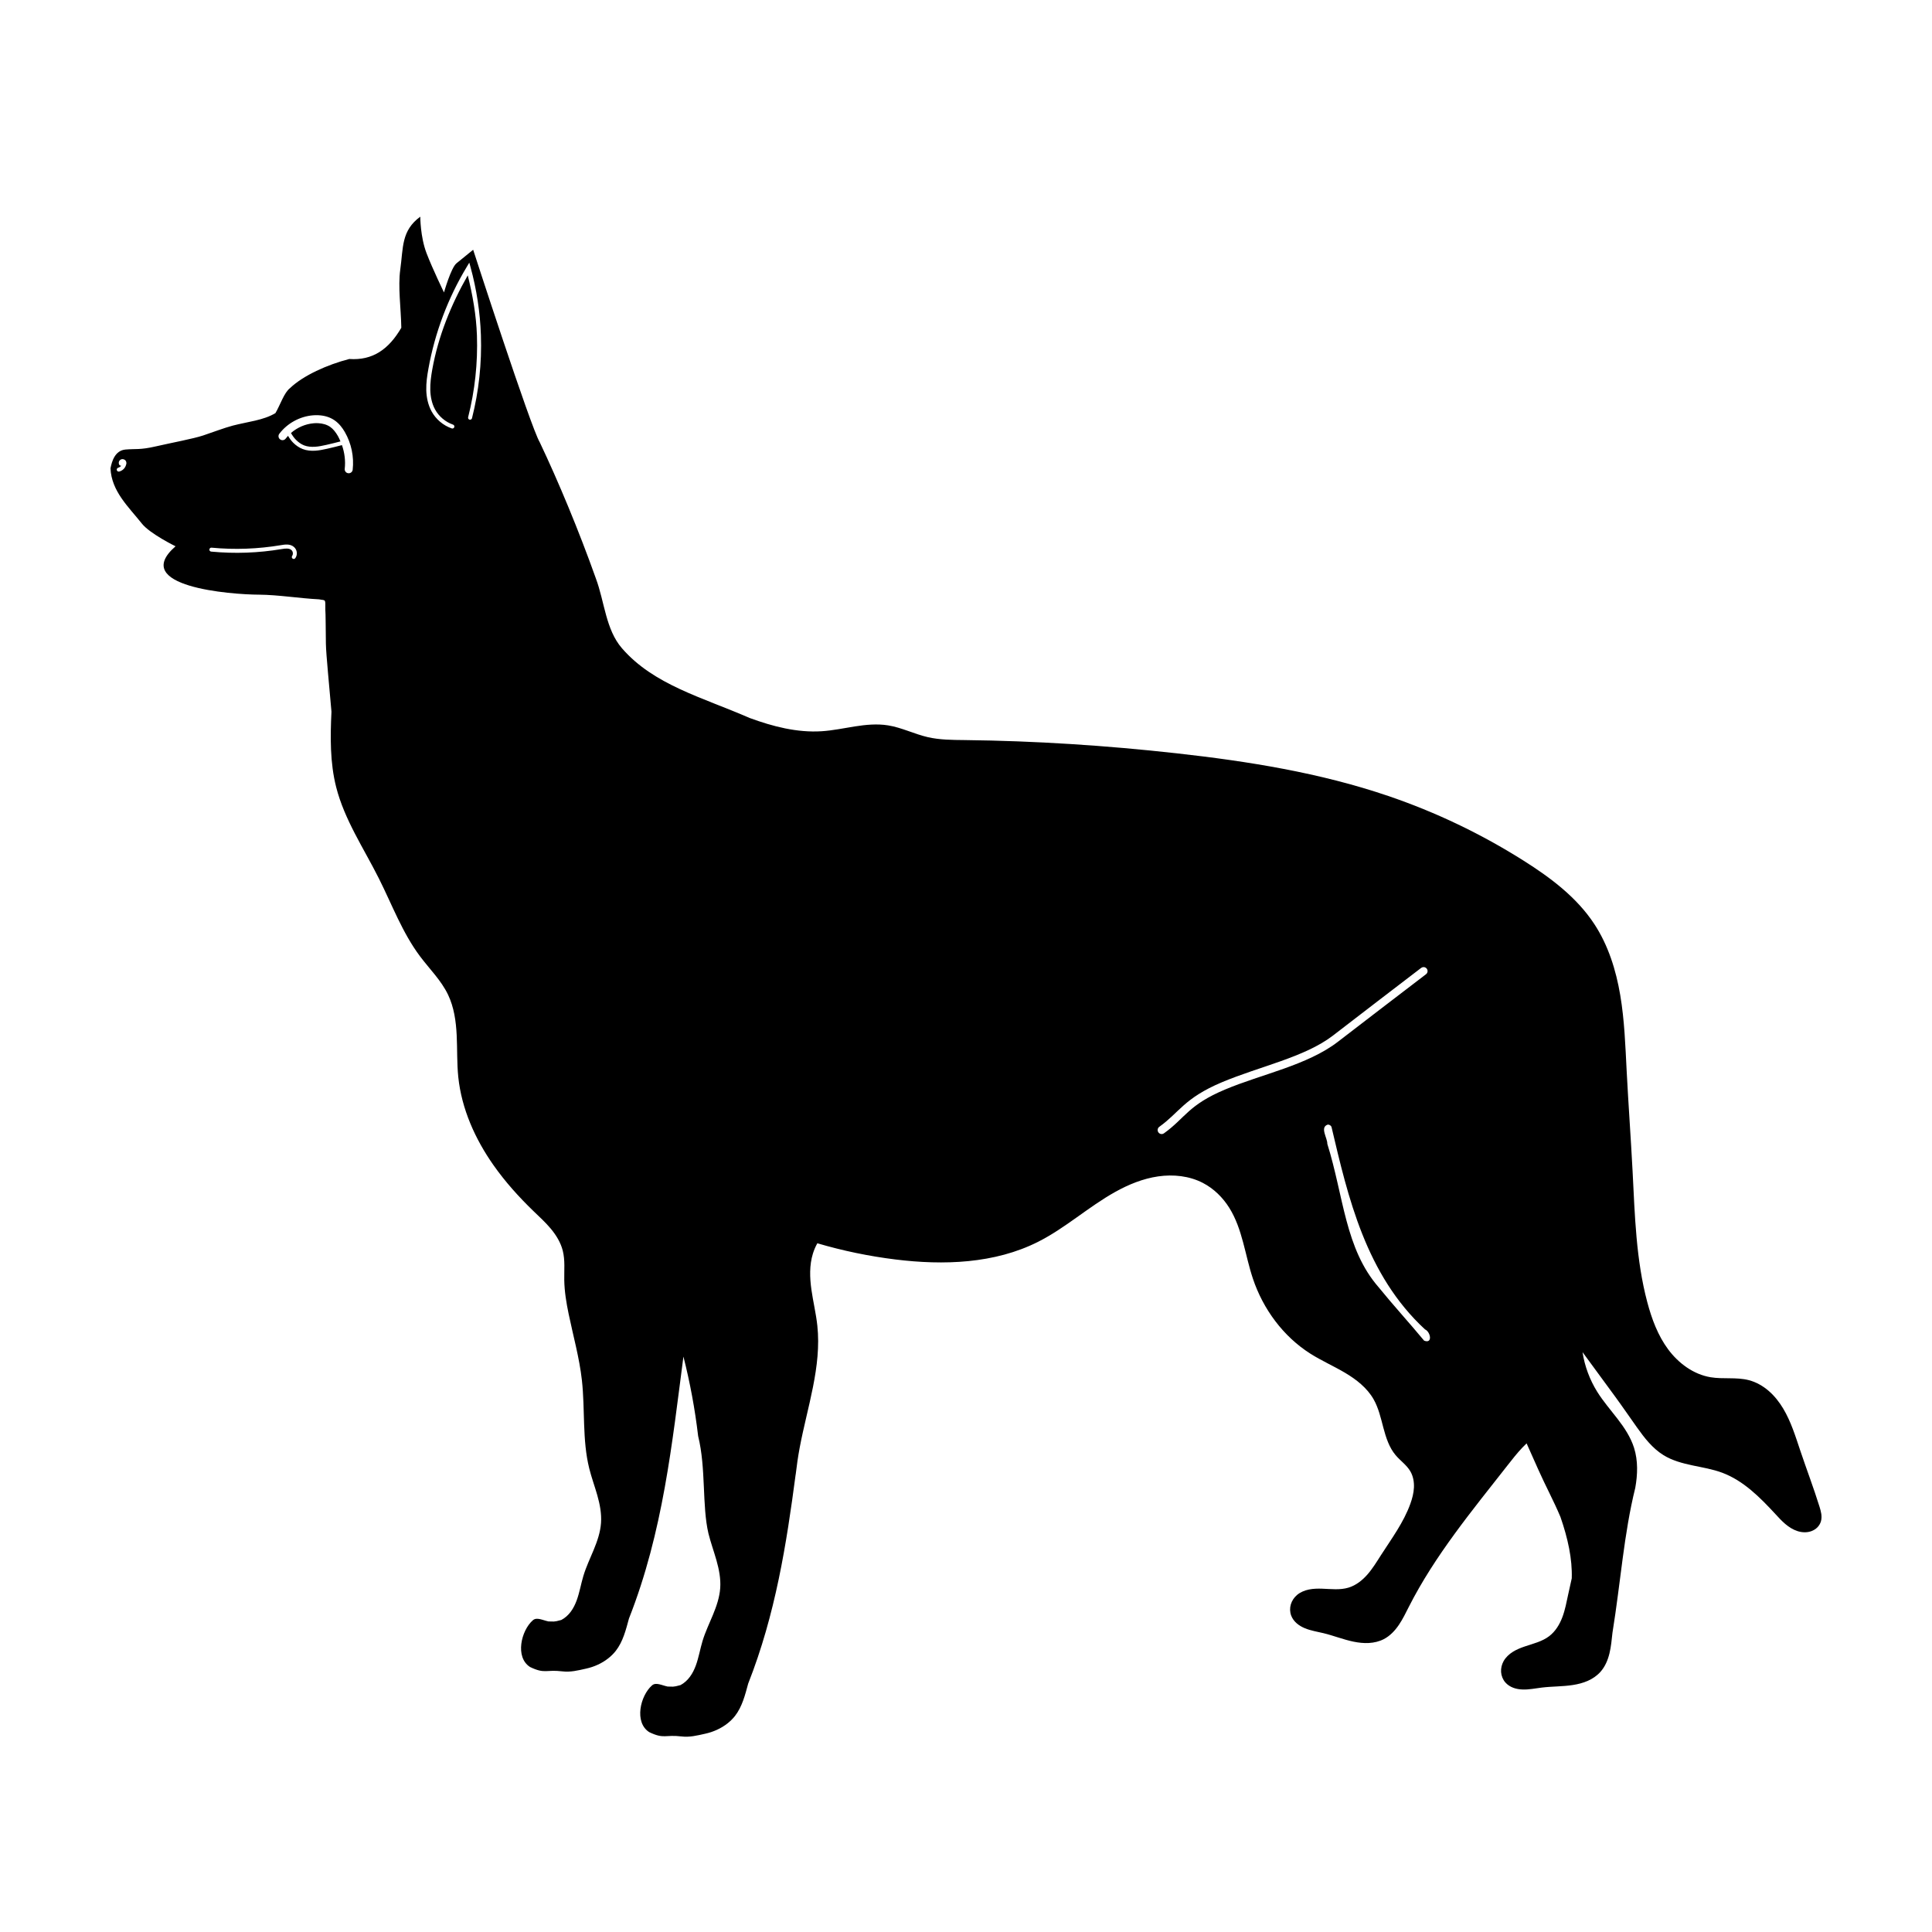 <?xml version="1.0" encoding="UTF-8"?>
<!-- Uploaded to: ICON Repo, www.iconrepo.com, Generator: ICON Repo Mixer Tools -->
<svg fill="#000000" width="800px" height="800px" version="1.1" viewBox="144 144 512 512" xmlns="http://www.w3.org/2000/svg">
 <path d="m255.37 201.43c-5.066 3.707-4.481 8.207-5.293 13.992-0.645 4.594 0.188 10.293 0.277 15.438-3.363 5.754-7.609 8.703-13.785 8.277-5.797 1.488-12.238 4.379-15.715 7.723-1.566 1.191-2.57 4.41-3.856 6.613-3.156 1.918-7.375 2.293-11.305 3.316-2.391 0.641-5.242 1.746-7.863 2.617-2.629 0.871-8.367 1.934-12.555 2.894-4.184 0.965-5.328 0.594-8 0.828-2.816 0.246-3.629 3.137-3.992 4.969 0.246 6.098 4.82 10.254 8.277 14.613 2.113 2.711 8.965 6.062 8.965 6.062-12.293 10.699 14.637 12.805 22.188 12.82 5.008 0.043 10.559 0.965 15.852 1.238 1.836 0.379 1.645-0.27 1.652 2.754 0.09 0.734 0.105 5.981 0.148 8.965 0.043 2.926 0.965 11.902 1.477 18.055-0.32 6.699-0.402 13.496 1.25 19.996 2.199 8.645 7.305 16.207 11.305 24.176 3.504 6.977 6.238 14.422 10.922 20.664 2.519 3.356 5.594 6.363 7.41 10.145 1.598 3.332 2.121 7.074 2.301 10.766 0.184 3.691 0.043 7.394 0.422 11.07 0.875 8.445 4.469 16.457 9.359 23.398 3.082 4.375 6.68 8.375 10.527 12.094 1.594 1.539 3.238 3.027 4.656 4.734 1.414 1.703 2.606 3.648 3.148 5.797 0.641 2.531 0.352 5.184 0.395 7.793 0.051 3.019 0.547 6.008 1.16 8.965 1.211 5.844 2.848 11.625 3.512 17.555 0.871 7.789 0.059 15.793 1.949 23.398 0.598 2.402 1.461 4.723 2.137 7.106 0.672 2.383 1.156 4.852 0.984 7.32s-0.992 4.844-1.938 7.133c-0.945 2.289-2.019 4.539-2.734 6.906-0.652 2.152-1.004 4.394-1.781 6.504-0.391 1.055-0.887 2.078-1.555 2.981-0.668 0.906-1.523 1.684-2.519 2.203-2.125 0.598-2.004 0.375-3.406 0.383-1.551-0.316-3.094-1.215-4.133-0.305-3.113 2.723-4.785 9.805-0.738 12.387 3.965 1.906 4.184 0.621 8.551 1.152 2.184 0.266 4.129-0.246 6.277-0.719 2.148-0.473 4.203-1.387 5.922-2.754 0.723-0.574 1.391-1.223 1.957-1.949 1.918-2.449 2.684-5.578 3.504-8.582 9.066-23.004 11.43-46.543 14.434-69.41 1.762 6.922 3.062 13.961 3.898 21.059 2.121 8.539 0.992 18.434 2.734 25.832 0.598 2.402 1.453 4.734 2.125 7.113 0.672 2.383 1.164 4.852 0.992 7.32s-0.992 4.844-1.938 7.133c-0.945 2.289-2.027 4.527-2.746 6.898-0.652 2.152-1.004 4.394-1.781 6.504-0.391 1.055-0.887 2.078-1.555 2.981-0.668 0.906-1.512 1.695-2.508 2.215-2.125 0.598-2.012 0.375-3.414 0.383-1.551-0.316-3.094-1.215-4.133-0.305-3.113 2.723-4.785 9.805-0.738 12.387 3.965 1.906 4.184 0.609 8.551 1.141 2.184 0.266 4.129-0.246 6.277-0.719 2.148-0.473 4.211-1.387 5.934-2.754 0.723-0.574 1.379-1.215 1.949-1.938 1.918-2.449 2.695-5.59 3.512-8.59 7.227-18.34 10.148-36.984 12.574-55.391h0.012c0.281-2.375 0.613-4.742 1.055-7.094 2.016-10.766 5.848-21.484 4.684-32.375-0.344-3.203-1.117-6.336-1.566-9.523-0.449-3.188-0.559-6.5 0.395-9.574 0.293-0.949 0.688-1.871 1.172-2.734 6.758 1.988 13.672 3.426 20.664 4.289 12.797 1.582 26.324 1.133 37.836-4.676 7.246-3.656 13.34-9.262 20.43-13.215 3.543-1.977 7.367-3.539 11.387-4.121 4.016-0.582 8.254-0.137 11.855 1.73 2.891 1.5 5.293 3.867 7.016 6.633 3.496 5.602 4.144 12.465 6.238 18.727 2.703 8.07 8.027 15.316 15.211 19.875 2.949 1.871 6.164 3.281 9.172 5.059 3.008 1.777 5.867 4.004 7.598 7.035 1.324 2.324 1.91 4.973 2.598 7.559 0.688 2.582 1.523 5.219 3.246 7.262 1.25 1.48 2.934 2.613 3.906 4.289 0.742 1.277 1.008 2.793 0.945 4.269-0.066 1.477-0.445 2.918-0.945 4.309-1.773 4.945-4.965 9.227-7.805 13.648-1.117 1.742-2.191 3.519-3.551 5.078-1.359 1.559-3.051 2.902-5.027 3.504-2.242 0.684-4.644 0.367-6.988 0.285-1.172-0.039-2.344-0.016-3.492 0.215-1.148 0.234-2.273 0.691-3.168 1.445-0.77 0.652-1.355 1.523-1.645 2.488-0.289 0.965-0.266 2.027 0.09 2.973 0.301 0.797 0.824 1.496 1.465 2.055 0.641 0.562 1.387 0.984 2.176 1.309 1.574 0.652 3.285 0.906 4.941 1.309 2.672 0.648 5.238 1.688 7.93 2.242 1.348 0.277 2.723 0.434 4.094 0.355s2.738-0.398 3.957-1.031c1.633-0.852 2.93-2.231 3.965-3.75s1.836-3.191 2.668-4.832c6.902-13.594 16.723-25.441 26.125-37.441 1.254-1.598 2.5-3.199 3.898-4.676 0.379-0.398 0.77-0.793 1.172-1.172l3.129 7.016c1.867 4.199 4.066 8.25 5.844 12.488 1.965 5.664 3.16 11.125 2.992 16.266-0.324 1.422-0.641 2.848-0.945 4.269-0.434 2.023-0.809 4.066-1.535 6.004-0.727 1.938-1.844 3.781-3.484 5.039-1.859 1.426-4.223 1.98-6.445 2.727-1.109 0.375-2.195 0.805-3.188 1.426-0.992 0.621-1.887 1.449-2.461 2.469-0.492 0.879-0.738 1.898-0.668 2.902 0.07 1.008 0.469 1.996 1.133 2.754 0.559 0.641 1.289 1.105 2.086 1.406 0.797 0.301 1.648 0.434 2.5 0.461 1.703 0.059 3.398-0.309 5.086-0.512 2.731-0.328 5.5-0.254 8.215-0.68 1.359-0.211 2.699-0.547 3.957-1.102s2.418-1.34 3.336-2.363c1.23-1.367 1.965-3.113 2.402-4.898 0.438-1.785 0.594-3.633 0.797-5.461 2.199-13.613 3.012-26.16 6.043-38.406 0.637-3.527 0.758-7.219-0.324-10.637-0.898-2.832-2.586-5.352-4.398-7.703-1.812-2.356-3.769-4.594-5.344-7.113-1.996-3.195-3.34-6.805-3.906-10.527l8.582 11.699c2.004 2.734 3.918 5.543 5.883 8.305 1.965 2.762 4.102 5.508 6.988 7.293 2.316 1.434 5.008 2.148 7.676 2.715s5.371 1 7.922 1.957c5.602 2.106 9.984 6.523 14.043 10.922 0.848 0.922 1.691 1.848 2.648 2.656 0.957 0.809 2.035 1.5 3.227 1.879 1.191 0.383 2.504 0.441 3.68 0.012 0.586-0.219 1.133-0.551 1.574-0.992 0.441-0.441 0.777-1.004 0.953-1.605 0.184-0.637 0.191-1.312 0.098-1.969-0.098-0.656-0.285-1.297-0.48-1.93-1.547-4.969-3.414-9.852-5.074-14.801-1.289-3.828-2.473-7.734-4.547-11.195-1.039-1.734-2.301-3.344-3.828-4.664-1.527-1.32-3.32-2.348-5.273-2.856-3.289-0.855-6.797-0.219-10.145-0.777-4.527-0.758-8.492-3.695-11.23-7.379-2.734-3.684-4.359-8.082-5.539-12.516-2.996-11.273-3.293-23.047-3.894-34.699-0.461-8.84-1.109-17.676-1.566-26.516-0.348-6.731-0.578-13.5-1.703-20.145-1.121-6.644-3.18-13.219-6.879-18.852-4.629-7.059-11.578-12.27-18.715-16.777-11.23-7.102-23.297-12.871-35.875-17.152-18.113-6.164-37.133-9.199-56.148-11.316-18.648-2.074-37.395-3.293-56.156-3.504-3.266-0.035-6.566-0.043-9.75-0.777-3.57-0.824-6.91-2.543-10.527-3.121-2.91-0.465-5.887-0.172-8.797 0.285-2.91 0.457-5.805 1.078-8.746 1.27-6.512 0.426-12.984-1.254-19.109-3.504-12.648-5.519-25.438-8.773-33.859-18.488-4.305-4.965-4.598-12.309-6.898-18.469-4.496-12.645-10-25.855-14.887-36.121-2.391-3.953-17.645-51.012-17.645-51.012s-2.938 2.391-4.41 3.582c-1.473 1.191-3.316 7.723-3.316 7.723s-2.977-6.09-4.633-10.41-1.652-9.652-1.652-9.652zm13 12.172 0.324 1.18c1.613 5.887 2.543 11.957 2.754 18.055 0.254 7.391-0.547 14.824-2.363 21.992-0.07 0.281-0.355 0.453-0.641 0.383-0.285-0.066-0.453-0.355-0.383-0.641 1.789-7.07 2.582-14.395 2.332-21.688-0.184-5.371-1.141-10.695-2.43-15.91-4.434 7.762-7.832 16.145-9.406 24.945-0.324 1.82-0.57 3.641-0.523 5.441 0.051 1.801 0.418 3.598 1.258 5.137 1.02 1.867 2.762 3.336 4.773 4.035 0.273 0.094 0.422 0.402 0.324 0.68-0.094 0.273-0.395 0.418-0.668 0.324-2.266-0.785-4.203-2.422-5.352-4.527-0.941-1.727-1.344-3.695-1.398-5.617-0.051-1.918 0.23-3.812 0.562-5.656 1.711-9.551 5.188-18.766 10.203-27.07zm-39.93 40.441c1.488 0.074 2.984 0.473 4.269 1.379 1.168 0.82 2.019 1.938 2.668 3.059 1.738 3.008 2.481 6.566 2.086 10.016-0.07 0.574-0.598 0.98-1.172 0.914-0.582-0.062-1.004-0.59-0.934-1.172 0.242-2.109-0.039-4.269-0.738-6.277-1.312 0.34-2.621 0.668-3.945 0.965-1.02 0.227-2.059 0.445-3.148 0.512s-2.234-0.027-3.297-0.434c-0.965-0.367-1.809-0.965-2.519-1.672-0.547-0.543-0.988-1.172-1.379-1.832-0.219 0.238-0.434 0.48-0.629 0.738-0.352 0.465-1.012 0.551-1.477 0.195-0.465-0.352-0.559-1.012-0.207-1.477 2.129-2.801 5.441-4.613 8.945-4.898 0.484-0.039 0.98-0.043 1.477-0.02zm-0.117 2.106c-0.395-0.02-0.785-0.012-1.18 0.02-2.203 0.18-4.359 1.117-6.031 2.578 0.371 0.668 0.805 1.293 1.348 1.832 0.629 0.625 1.348 1.152 2.144 1.457 0.879 0.336 1.879 0.422 2.863 0.363 0.988-0.059 1.973-0.266 2.981-0.492 1.266-0.281 2.523-0.602 3.777-0.926-0.211-0.488-0.414-0.977-0.68-1.438-0.562-0.969-1.219-1.836-2.027-2.402-0.887-0.621-2.019-0.93-3.199-0.992zm-51.852 9.527c0.129 0 0.254 0.027 0.383 0.078 0.258 0.102 0.457 0.285 0.562 0.543 0.066 0.16 0.082 0.332 0.078 0.473-0.004 0.137-0.043 0.254-0.07 0.355-0.113 0.441-0.336 0.848-0.66 1.172s-0.727 0.555-1.172 0.668c-0.277 0.07-0.566-0.098-0.641-0.375-0.07-0.277 0.098-0.566 0.375-0.641 0.258-0.066 0.512-0.215 0.699-0.402 0.039-0.039 0.043-0.094 0.078-0.137-0.215 0.023-0.422-0.094-0.523-0.285-0.121-0.25-0.141-0.527-0.051-0.789 0.094-0.258 0.289-0.469 0.543-0.582 0.129-0.055 0.262-0.078 0.395-0.078zm43.68 22.633c0.609 0.027 1.258 0.203 1.77 0.66 0.41 0.363 0.66 0.855 0.727 1.398 0.066 0.543-0.066 1.082-0.375 1.535-0.164 0.238-0.488 0.301-0.727 0.137-0.234-0.168-0.285-0.492-0.117-0.727 0.156-0.234 0.211-0.527 0.176-0.809-0.035-0.281-0.172-0.562-0.383-0.746-0.27-0.238-0.684-0.363-1.121-0.383-0.445-0.02-0.945 0.051-1.465 0.137-6.164 1.035-12.441 1.266-18.668 0.668-0.293-0.023-0.512-0.277-0.48-0.57 0.031-0.285 0.285-0.5 0.57-0.473 6.133 0.586 12.336 0.352 18.41-0.668 0.512-0.086 1.082-0.184 1.684-0.156zm301.05 111.98h0.059c0.332 0 0.648 0.156 0.848 0.422 0.352 0.465 0.258 1.125-0.207 1.477-7.531 5.719-15.586 11.949-23.391 17.93-8.109 6.211-20.145 8.531-29.875 12.625-4.852 2.043-7.449 3.894-9.566 5.758-2.113 1.863-3.769 3.816-6.602 5.836-0.477 0.344-1.137 0.234-1.477-0.246-0.348-0.477-0.234-1.148 0.246-1.484 2.629-1.875 4.215-3.707 6.453-5.676 2.238-1.973 5.094-4.004 10.125-6.121 10.031-4.219 21.906-6.606 29.402-12.348 7.797-5.977 15.855-12.223 23.398-17.949 0.164-0.129 0.371-0.203 0.582-0.215zm-25.34 41.742c0.406-0.023 0.816 0.215 0.992 0.582 4.394 18.68 9.109 39.199 24.785 53.688 1.504 0.66 2.09 3.91-0.234 2.981-3.945-4.762-8.137-9.324-12.035-14.129-8.938-10.246-9.254-24.102-13.617-38.023 0.047-1.57-2.047-4.367 0.109-5.098z" fill-rule="evenodd"/>
</svg>